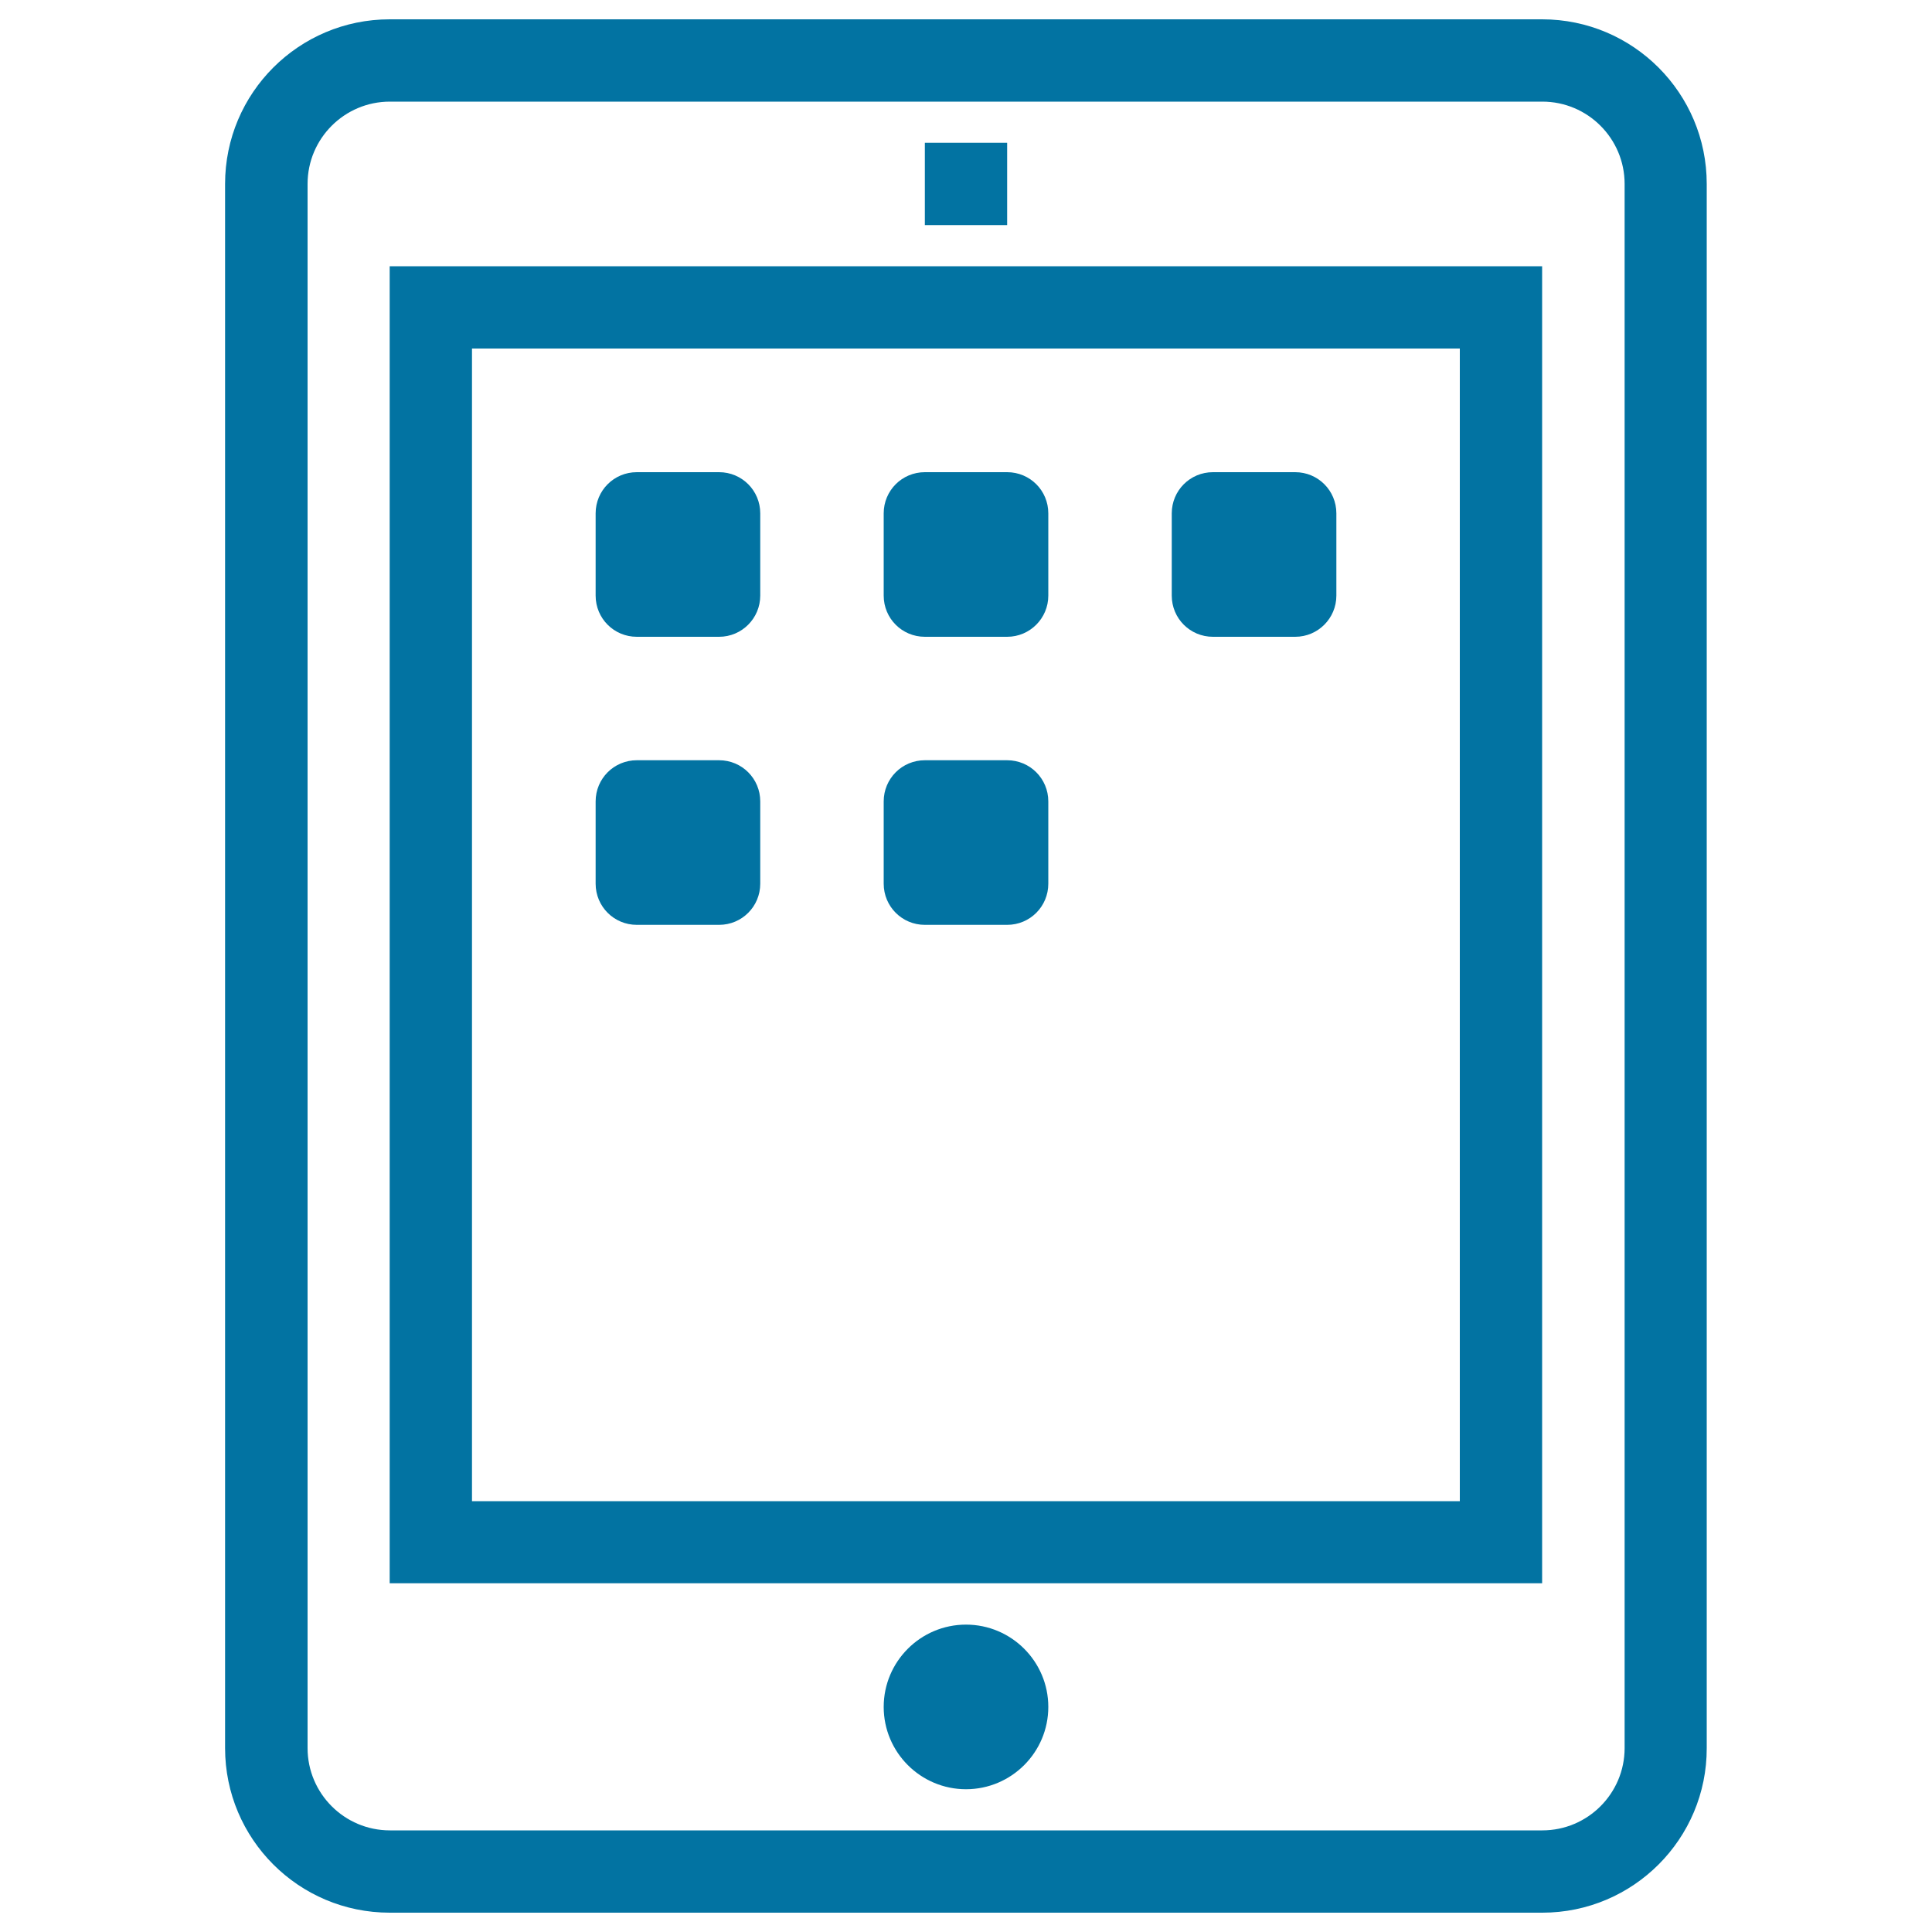 <svg xmlns="http://www.w3.org/2000/svg" viewBox="0 0 1000 1000" style="fill:#0273a2">
<title>Tablet SVG icon</title>
<path d="M798.3,990H201.7c-47.1,0-85.2-38.2-85.2-85.2l0-809.6c0-47.1,38.2-85.2,85.2-85.2h596.5c47.1,0,85.2,38.2,85.2,85.2v809.6C883.5,951.8,845.3,990,798.3,990z M840.9,95.2c0-23.5-19.1-42.6-42.6-42.6l-596.5,0c-23.5,0-42.6,19.1-42.6,42.6v809.6c0,23.5,19.1,42.6,42.6,42.6h596.5c23.5,0,42.6-19.1,42.6-42.6V95.2z M201.7,819.6V137.8l0,0h596.5l0,0v681.7l0,0H201.7L201.7,819.6z M244.3,777h511.3V180.4H244.3V777z M670.4,329.6h-42.6c-11.8,0-21.3-9.5-21.3-21.3v-42.6c0-11.8,9.5-21.3,21.3-21.3h42.6c11.8,0,21.3,9.5,21.3,21.3v42.6C691.7,320,682.2,329.6,670.4,329.6z M521.3,478.7h-42.6c-11.8,0-21.3-9.5-21.3-21.3v-42.6c0-11.8,9.5-21.3,21.3-21.3h42.6c11.8,0,21.3,9.5,21.3,21.3v42.6C542.6,469.2,533.1,478.7,521.3,478.7z M521.3,329.6h-42.6c-11.8,0-21.3-9.5-21.3-21.3v-42.6c0-11.8,9.5-21.3,21.3-21.3h42.6c11.8,0,21.3,9.5,21.3,21.3v42.6C542.6,320,533.1,329.6,521.3,329.6z M372.2,478.7h-42.6c-11.8,0-21.3-9.5-21.3-21.3v-42.6c0-11.8,9.5-21.3,21.3-21.3h42.6c11.8,0,21.3,9.5,21.3,21.3v42.6C393.5,469.2,384,478.7,372.2,478.7z M372.2,329.6h-42.6c-11.8,0-21.3-9.5-21.3-21.3v-42.6c0-11.8,9.5-21.3,21.3-21.3h42.6c11.8,0,21.3,9.5,21.3,21.3v42.6C393.5,320,384,329.6,372.2,329.6z M478.7,73.9h42.6v42.6h-42.6V73.9z M500,840.9c23.5,0,42.6,19.1,42.6,42.6c0,23.5-19.1,42.6-42.6,42.6s-42.6-19.1-42.6-42.6C457.4,860,476.5,840.9,500,840.9z"/>
</svg>